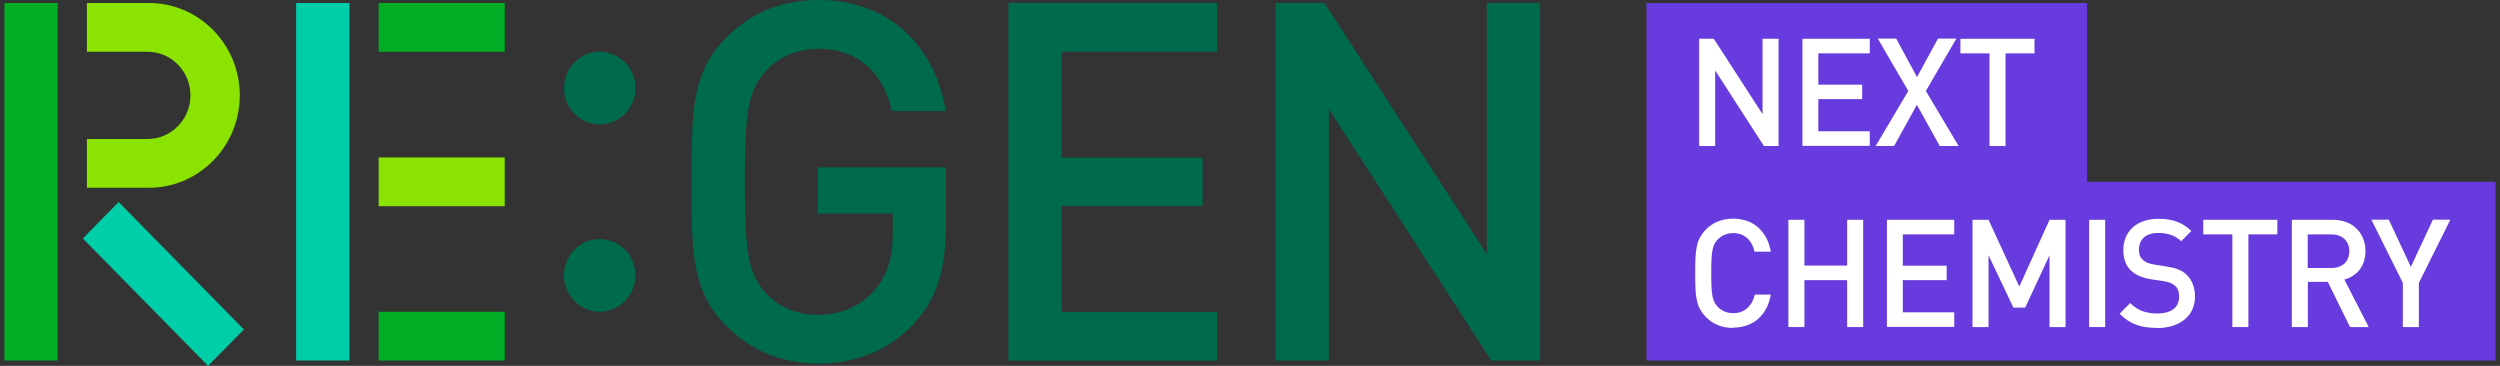 <svg width="410" height="60" viewBox="0 0 410 60" fill="none" xmlns="http://www.w3.org/2000/svg">
<rect x="0" y="0" width="410" height="60" fill="#333333" stroke="none"/>
<path d="M409.278 29.807V59.123H270.02V0.491H342.277V29.807H409.278Z" fill="#683BDE"/>
<path d="M284.24 53.777C282.35 53.777 280.898 53.144 279.768 51.995C278.086 50.259 278.017 48.5 278.017 44.818C278.017 41.136 278.086 39.377 279.768 37.642C280.875 36.516 282.35 35.859 284.24 35.859C287.42 35.859 289.794 37.782 290.417 41.277H287.743C287.351 39.471 286.153 38.228 284.24 38.228C283.203 38.228 282.327 38.627 281.681 39.307C280.805 40.245 280.644 41.3 280.644 44.795C280.644 48.289 280.805 49.345 281.681 50.283C282.304 50.963 283.179 51.362 284.24 51.362C286.153 51.362 287.374 50.119 287.789 48.313H290.417C289.817 51.807 287.397 53.73 284.24 53.73V53.777Z" fill="white"/>
<path d="M302.932 53.636V45.944H295.925V53.636H293.298V36.047H295.925V43.552H302.932V36.047H305.56V53.636H302.932Z" fill="white"/>
<path d="M309.456 53.636V36.047H320.496V38.439H312.061V43.575H319.252V45.944H312.061V51.221H320.496V53.613H309.456V53.636Z" fill="white"/>
<path d="M336.123 53.636V41.863L332.135 50.447H330.199L326.12 41.863V53.636H323.492V36.047H326.12L331.167 46.999L336.123 36.047H338.75V53.636H336.123Z" fill="white"/>
<path d="M342.621 53.636V36.047H345.249V53.636H342.621Z" fill="white"/>
<path d="M353.754 53.777C351.149 53.777 349.306 53.167 347.623 51.455L349.352 49.696C350.619 50.986 352.048 51.408 353.8 51.408C356.082 51.408 357.373 50.423 357.373 48.688C357.373 47.891 357.188 47.281 356.704 46.859C356.266 46.46 355.69 46.249 354.814 46.108L352.763 45.803C351.357 45.569 350.274 45.123 349.513 44.396C348.66 43.599 348.222 42.473 348.222 41.019C348.222 37.947 350.412 35.883 354.007 35.883C356.312 35.883 357.903 36.469 359.378 37.876L357.718 39.565C356.658 38.533 355.39 38.205 353.915 38.205C351.864 38.205 350.781 39.33 350.781 40.949C350.781 41.582 350.942 42.192 351.403 42.59C351.841 42.989 352.348 43.224 353.293 43.388L355.367 43.716C356.958 43.974 357.81 44.326 358.571 45.029C359.493 45.897 359.977 47.117 359.977 48.641C359.977 51.877 357.396 53.801 353.754 53.801V53.777Z" fill="white"/>
<path d="M368.735 38.439V53.636H366.108V38.439H361.337V36.047H373.483V38.439H368.735Z" fill="white"/>
<path d="M385.401 53.636L381.76 46.225H378.487V53.636H375.859V36.047H382.566C385.839 36.047 387.937 38.205 387.937 41.183C387.937 43.716 386.439 45.311 384.48 45.85L388.467 53.636H385.401ZM382.359 38.439H378.464V43.95H382.359C384.111 43.95 385.286 42.942 385.286 41.206C385.286 39.471 384.088 38.439 382.359 38.439Z" fill="white"/>
<path d="M396.694 46.391V53.637H394.066V46.391L388.903 36.024H391.761L395.38 43.764L398.999 36.024H401.857L396.694 46.391Z" fill="white"/>
<path d="M289.287 23.946L281.29 11.563V23.946H278.662V6.356H281.059L289.057 18.716V6.356H291.685V23.946H289.287Z" fill="white"/>
<path d="M295.602 23.947V6.357H306.642V8.75H298.206V13.886H305.397V16.254H298.206V21.531H306.642V23.923H295.602V23.947Z" fill="white"/>
<path d="M318.122 23.945L314.366 17.191L310.632 23.945H307.612L312.96 14.916L307.958 6.332H310.977L314.389 12.641L317.823 6.332H320.842L315.841 14.916L321.211 23.945H318.169H318.122Z" fill="white"/>
<path d="M328.908 8.75V23.947H326.281V8.75H321.51V6.357H333.656V8.75H328.908Z" fill="white"/>
<path d="M57.305 0.491H48.569V59.123H57.305V0.491Z" fill="#00CEA9"/>
<path d="M82.773 51.127H62.099V59.124H82.773V51.127Z" fill="#00AD25"/>
<path d="M82.773 25.821H62.099V33.819H82.773V25.821Z" fill="#8AE300"/>
<path d="M82.773 0.491H62.099V8.489H82.773V0.491Z" fill="#00AD25"/>
<path d="M150.006 52.956C145.627 57.647 140.21 59.617 134.148 59.617C128.087 59.617 122.97 57.389 119.006 53.355C113.336 47.585 113.428 41.089 113.428 29.808C113.428 18.528 113.336 12.031 119.006 6.262C122.97 2.228 127.994 0 134.148 0C146.364 0 153.486 8.162 155.099 18.199H146.272C144.82 11.773 140.602 7.997 134.125 7.997C130.737 7.997 127.649 9.405 125.62 11.633C122.785 14.752 122.14 18.058 122.14 29.832C122.14 41.605 122.785 44.982 125.62 48.101C127.649 50.329 130.714 51.643 134.125 51.643C137.928 51.643 141.247 50.165 143.506 47.515C145.603 45.053 146.41 42.074 146.41 38.298V35.015H134.102V27.44H155.146V36.422C155.146 43.997 153.763 48.852 149.96 52.98L150.006 52.956Z" fill="#006A4C"/>
<path d="M244.55 59.123L217.929 17.87V59.123H209.193V0.491H217.214L243.835 41.674V0.491H252.571V59.123H244.55Z" fill="#006A4C"/>
<path d="M98.354 20.403C101.588 20.403 104.209 17.736 104.209 14.446C104.209 11.156 101.588 8.489 98.354 8.489C95.121 8.489 92.5 11.156 92.5 14.446C92.5 17.736 95.121 20.403 98.354 20.403Z" fill="#006A4C"/>
<path d="M98.354 51.127C101.588 51.127 104.209 48.46 104.209 45.17C104.209 41.88 101.588 39.213 98.354 39.213C95.121 39.213 92.5 41.88 92.5 45.17C92.5 48.46 95.121 51.127 98.354 51.127Z" fill="#006A4C"/>
<path d="M9.456 0.491H0.721V59.123H9.456V0.491Z" fill="#00AD25"/>
<path d="M14.25 8.489H24.207C28.079 8.489 31.237 11.702 31.237 15.642C31.237 19.582 28.079 22.795 24.207 22.795H14.25V30.792H24.437C32.643 30.792 39.327 23.991 39.327 15.642C39.327 7.292 32.643 0.491 24.437 0.491H14.25V8.489Z" fill="#8AE300"/>
<path d="M19.455 33.134L13.588 39.105L34.123 60L39.99 54.03L19.455 33.134Z" fill="#00CEA9"/>
<path d="M165.379 59.123V0.491H199.583V8.489H174.114V25.867H197.232V33.77H174.114V51.149H199.583V59.146H165.379V59.123Z" fill="#006A4C"/>
</svg>
